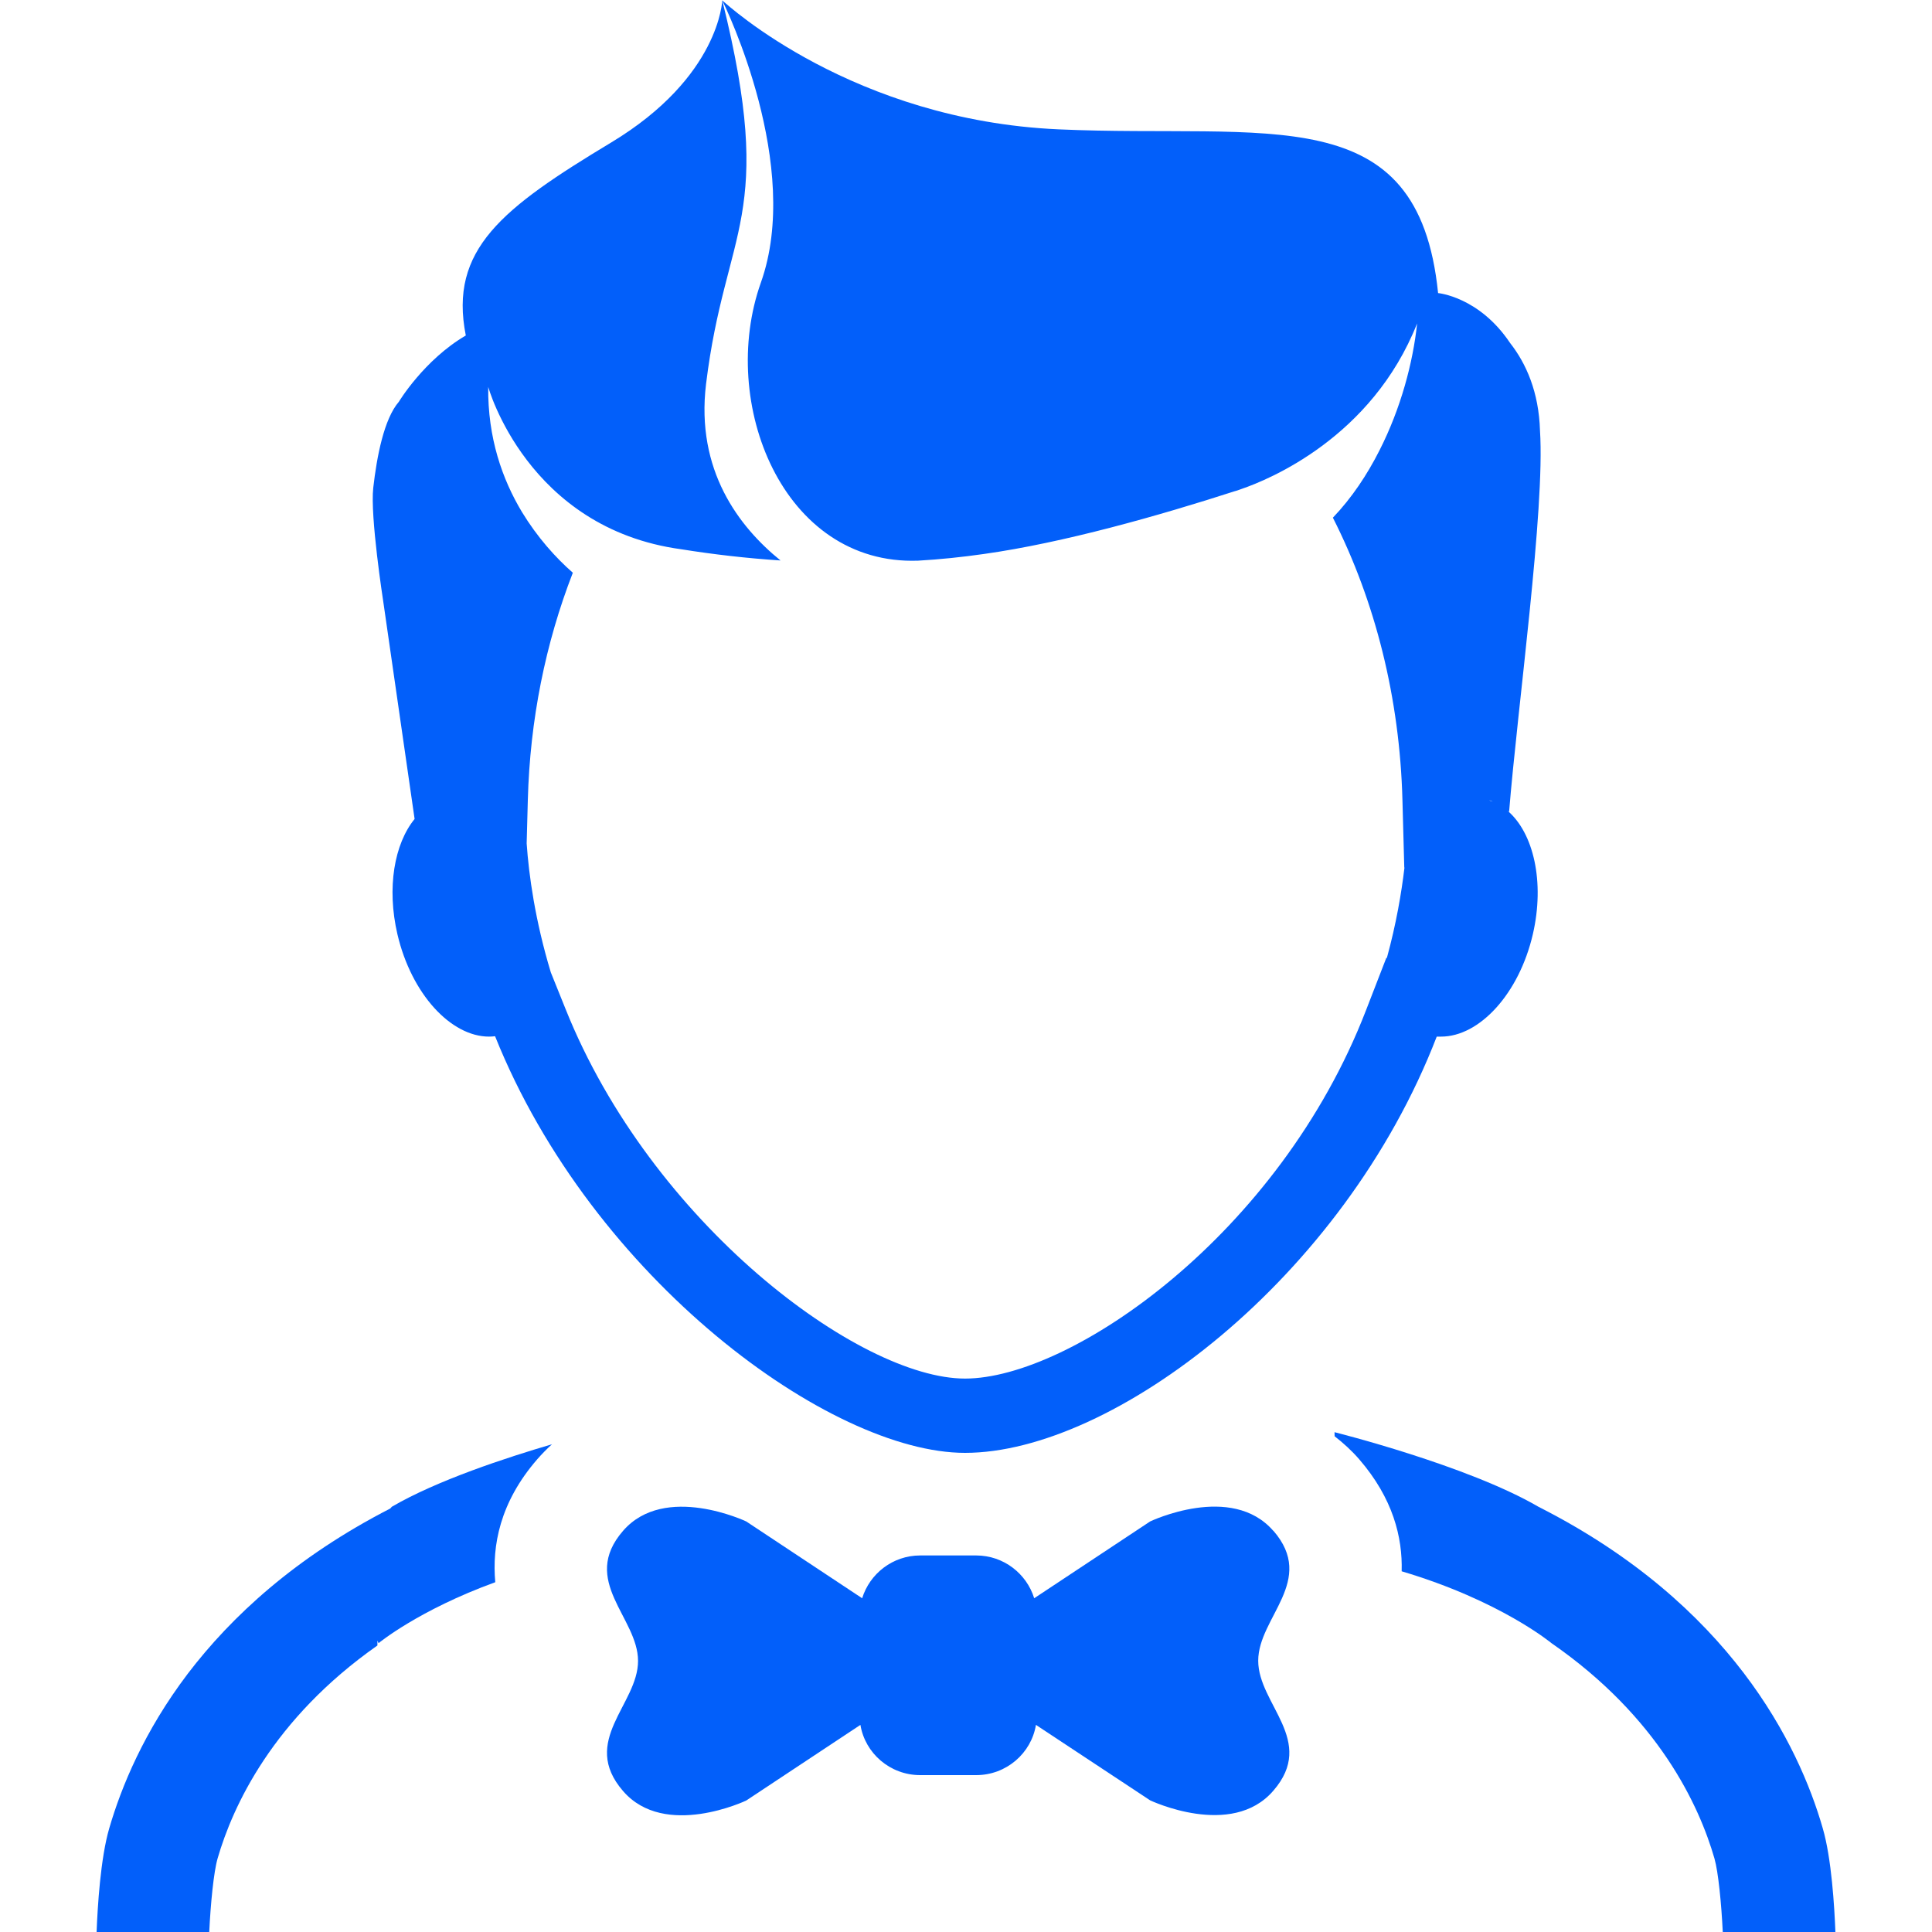 <svg width="20" height="20" viewBox="0 0 20 20" fill="none" xmlns="http://www.w3.org/2000/svg">
<g clip-path="url(#clip0_343_23727)">
<g clip-path="url(#clip1_343_23727)">
<path d="M15.622 8.405C15.71 7.315 15.995 5.274 15.942 4.458C15.93 4.058 15.799 3.763 15.632 3.55C15.311 3.071 14.887 3.034 14.887 3.034C14.682 1.005 13.135 1.436 10.958 1.339C8.834 1.244 7.539 0.059 7.477 0.004C7.515 0.083 8.308 1.717 7.876 2.927C7.435 4.169 8.102 5.854 9.504 5.804C9.732 5.791 9.96 5.767 10.184 5.735C11.009 5.619 11.999 5.338 12.788 5.083H12.79C12.812 5.075 12.834 5.069 12.854 5.061C13.131 4.966 14.202 4.531 14.67 3.348C14.627 3.754 14.502 4.226 14.28 4.663C14.153 4.914 13.994 5.154 13.798 5.359C14.238 6.228 14.49 7.228 14.518 8.282L14.537 8.981H14.539C14.508 9.242 14.454 9.562 14.357 9.916H14.351L14.141 10.458C13.242 12.786 11.083 14.271 9.99 14.271C8.897 14.271 6.743 12.665 5.855 10.446L5.702 10.066C5.539 9.528 5.474 9.054 5.452 8.731L5.464 8.282C5.486 7.452 5.647 6.657 5.93 5.929C5.752 5.773 5.563 5.563 5.403 5.3C5.2 4.962 5.048 4.533 5.054 4.005C5.054 4.005 5.458 5.47 7.053 5.686C7.384 5.739 7.729 5.779 8.08 5.802C7.65 5.454 7.201 4.869 7.309 3.975C7.509 2.344 8.038 2.262 7.477 0.004V0C7.477 0 7.455 0.795 6.327 1.475C5.2 2.154 4.645 2.581 4.822 3.473C4.389 3.726 4.129 4.159 4.129 4.159C3.975 4.337 3.901 4.725 3.864 5.049C3.83 5.342 3.967 6.224 3.967 6.224L4.292 8.478C4.082 8.735 4.002 9.19 4.114 9.671C4.258 10.288 4.667 10.731 5.063 10.731C5.085 10.731 5.105 10.729 5.125 10.727C6.134 13.244 8.596 15.04 9.99 15.04C11.513 15.04 13.903 13.244 14.873 10.731H14.918C15.315 10.731 15.725 10.288 15.868 9.671C15.993 9.131 15.876 8.621 15.604 8.391C15.616 8.399 15.622 8.405 15.622 8.405ZM15.416 8.286C15.428 8.286 15.44 8.29 15.454 8.298C15.442 8.294 15.428 8.29 15.416 8.286Z" fill="#025FFA"/>
<path d="M4.056 15.598C4.522 15.325 5.246 15.088 5.714 14.951C5.659 15.001 5.609 15.052 5.561 15.107C5.173 15.554 5.093 16.003 5.127 16.379C4.332 16.668 3.919 17.01 3.919 17.01C3.919 17.01 3.915 17 3.907 16.984V17.034C2.823 17.795 2.41 18.697 2.253 19.237C2.212 19.377 2.18 19.709 2.166 20H1C1.01 19.741 1.04 19.237 1.131 18.926C1.256 18.497 1.492 17.922 1.944 17.326C2.396 16.733 3.059 16.12 4.04 15.616C4.046 15.61 4.05 15.604 4.056 15.598Z" fill="#025FFA"/>
<path d="M19 20H17.834C17.82 19.709 17.788 19.379 17.748 19.239C17.59 18.691 17.169 17.777 16.061 17.01C16.061 17.01 15.531 16.569 14.51 16.266C14.52 15.914 14.42 15.511 14.071 15.107C13.994 15.018 13.907 14.939 13.816 14.868C13.815 14.842 13.815 14.826 13.815 14.826C13.815 14.826 15.19 15.169 15.926 15.598C17.911 16.604 18.621 18.064 18.869 18.926C18.96 19.237 18.99 19.741 19 20Z" fill="#025FFA"/>
<path d="M13.181 15.847C12.747 15.347 11.906 15.75 11.906 15.75L10.706 16.545C10.627 16.29 10.389 16.102 10.105 16.102H9.526C9.242 16.102 9.004 16.29 8.925 16.545L7.725 15.75C7.725 15.75 6.882 15.349 6.45 15.847C6 16.365 6.605 16.745 6.605 17.194C6.605 17.643 6 18.022 6.45 18.541C6.882 19.041 7.725 18.639 7.725 18.639L8.907 17.856C8.955 18.149 9.213 18.376 9.526 18.376H10.105C10.418 18.376 10.676 18.149 10.724 17.856L11.906 18.637C11.906 18.637 12.749 19.039 13.181 18.538C13.631 18.02 13.025 17.643 13.025 17.192C13.025 16.741 13.631 16.363 13.181 15.845V15.847Z" fill="#025FFA"/>
</g>
</g>
<defs>
<clipPath id="clip0_343_23727">
<rect width="20" height="20" fill="white"/>
</clipPath>
<clipPath id="clip1_343_23727">
<rect width="18" height="20" fill="white" transform="translate(1)"/>
</clipPath>
</defs>
</svg>
